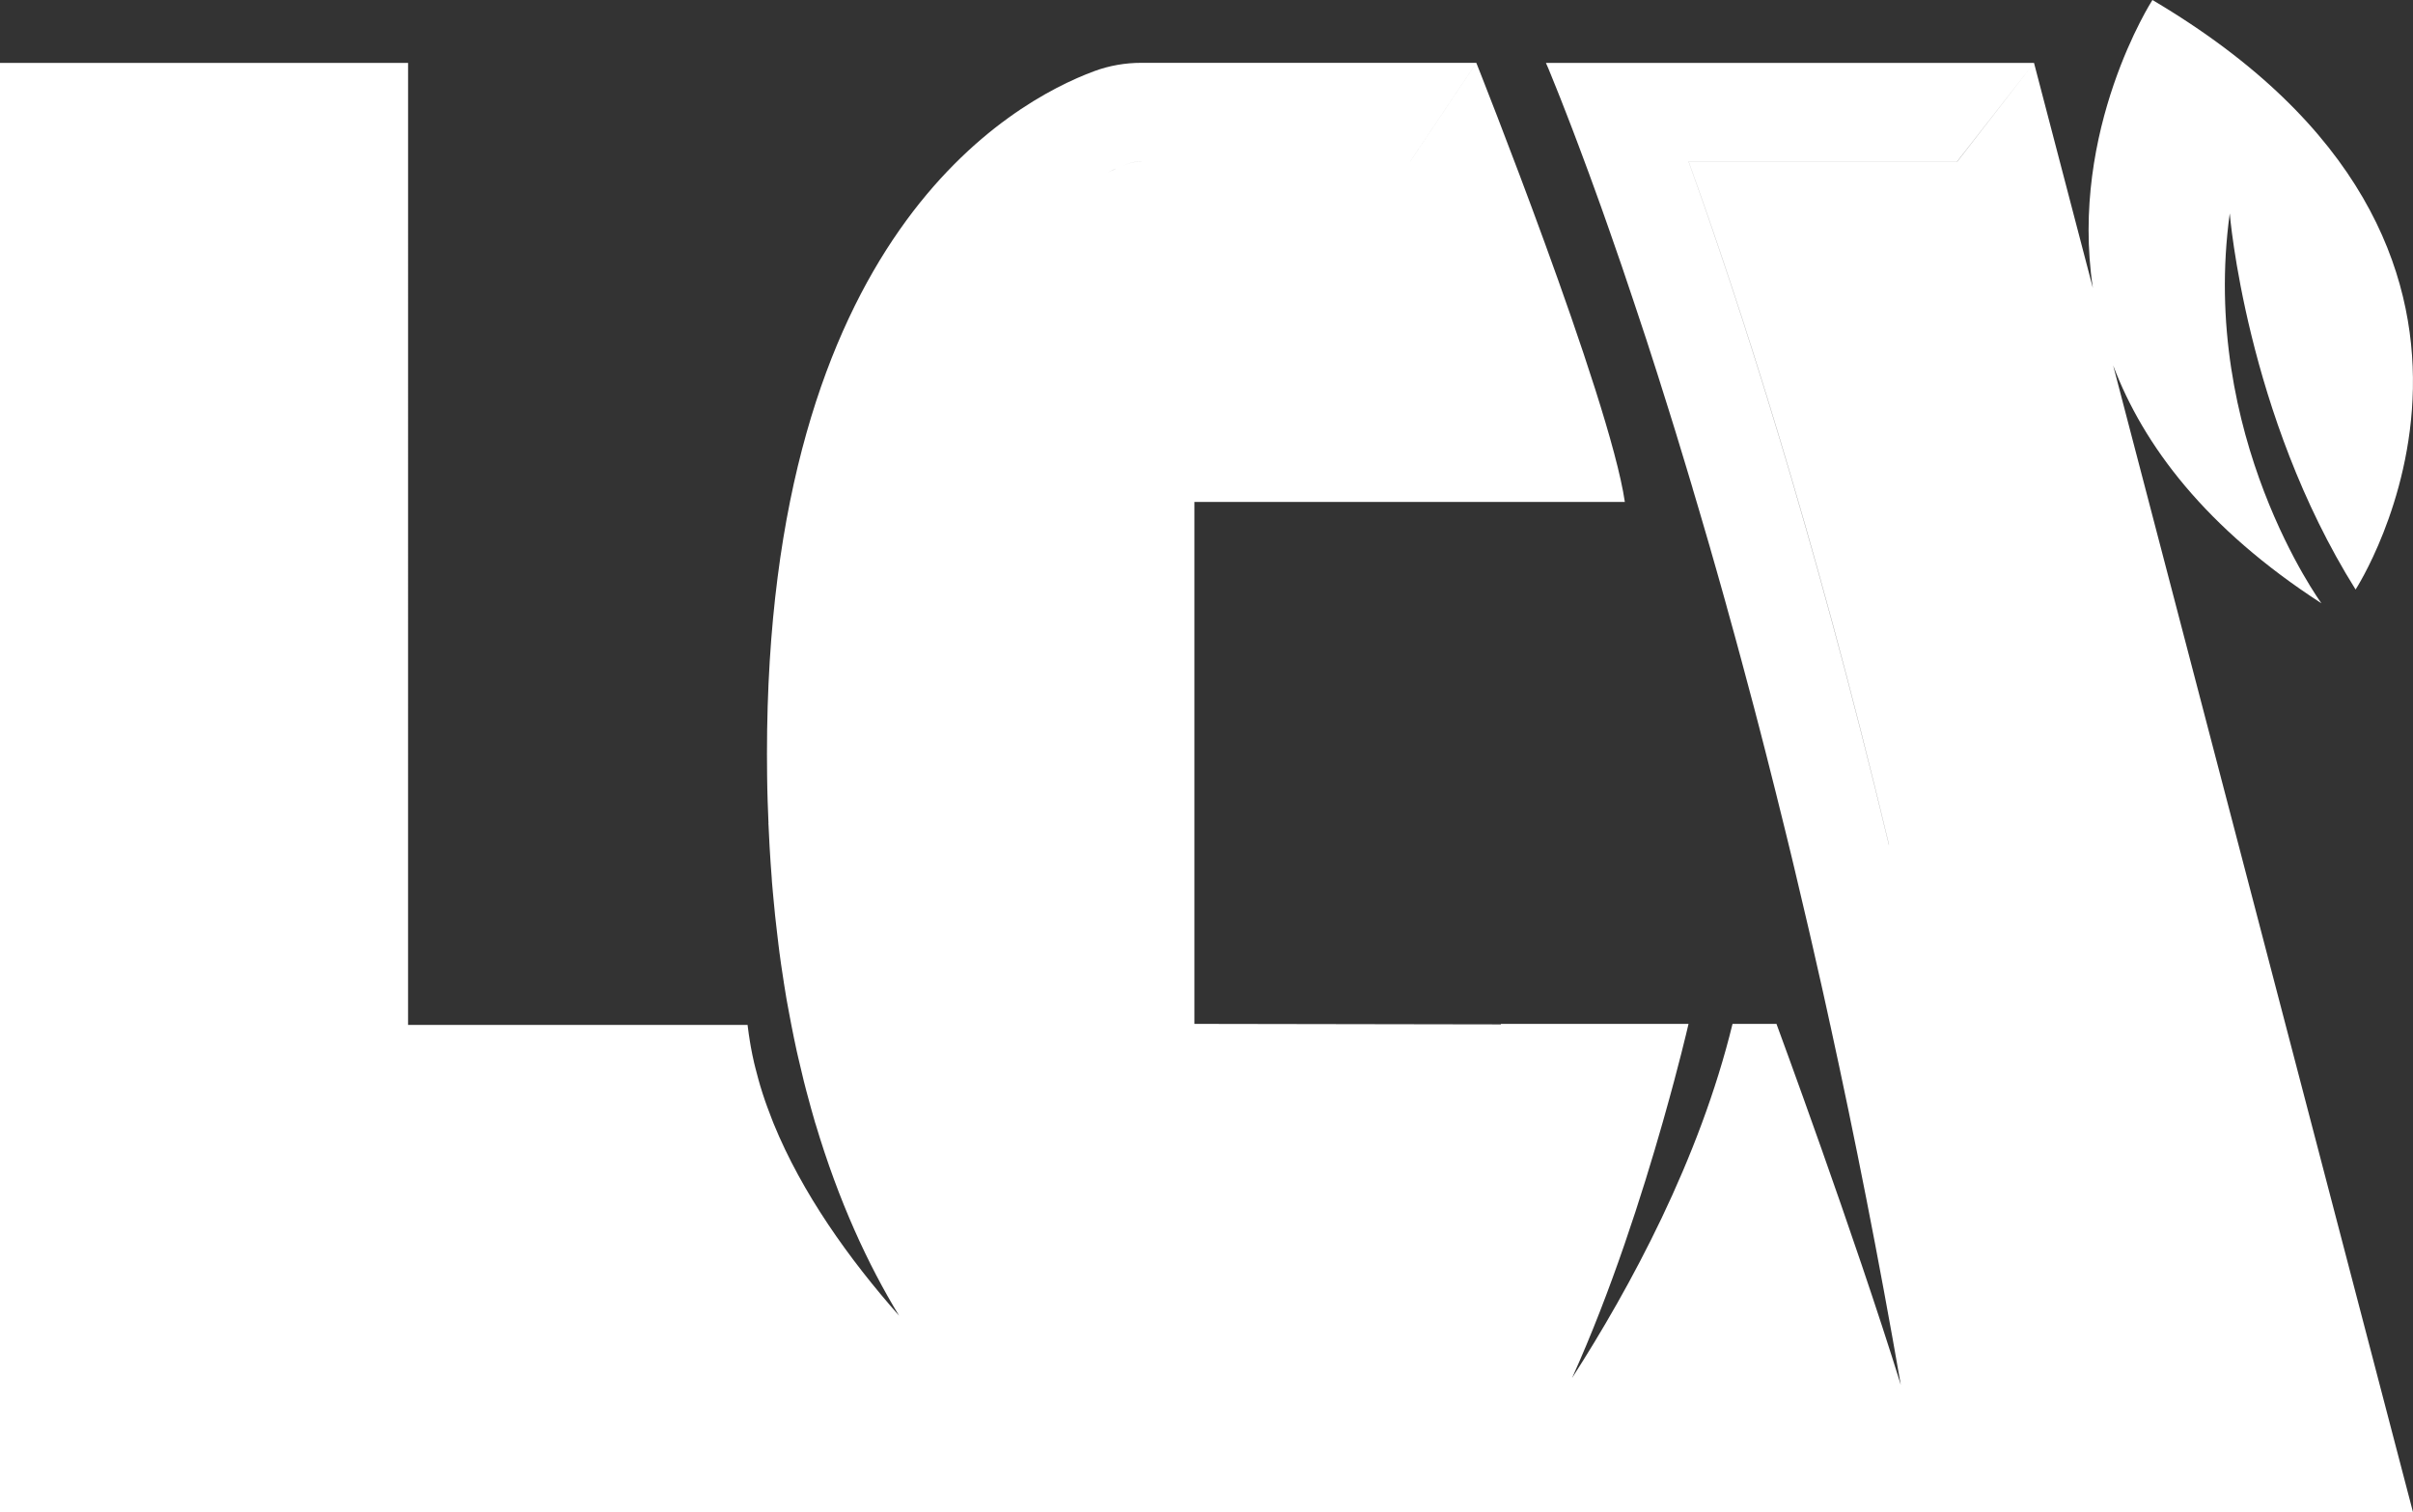<?xml version="1.0" encoding="UTF-8"?><svg id="a" xmlns="http://www.w3.org/2000/svg" width="67" height="42" viewBox="0 0 67 42"><rect x="0" y="0" width="67" height="42" fill="#333333" stroke="none"/><path d="m58.674,10.148c.84,2.22,2.569,4.527,5.784,6.609,0,0-3.394-4.648-2.546-10.83,0,0,.449,5.586,3.494,10.447,0,0,6.123-9.423-5.641-16.374,0,0-2.315,3.592-1.654,7.999l-1.634-6.251-2.135,2.745s0-.003-.001-.004h-7.454c1.357,3.758,3.463,10.193,5.563,18.973h-.003c-2.104-8.785-4.208-15.218-5.562-18.974h7.456l2.137-2.741h-13.553s0,.002.002.006c.006.013.021.046.046.105.006.015.01.027.019.044.021.051.046.114.077.188.025.065.056.139.089.221.019.042.035.086.054.133.004.013.01.025.015.038.033.078.067.164.102.255s.075.19.114.293c.015.036.029.074.044.112.106.27.223.578.352.921.037.099.077.2.114.306.056.15.112.306.173.466.06.162.121.331.183.504.048.135.098.272.15.415.031.089.064.179.096.272.019.055.04.11.058.164.031.086.062.177.094.268.21.597.433,1.246.666,1.95.04.118.079.236.119.358.04.12.081.242.121.365.033.099.067.2.1.301.202.618.408,1.269.622,1.954.062.196.123.394.185.595.104.342.21.689.318,1.048.052.171.104.344.156.519.002.008.004.017.006.025.056.181.11.367.164.552.04.137.081.274.121.413.064.223.131.449.198.677.004.019.01.036.015.055.056.194.112.392.169.59.05.177.102.356.152.538.035.129.073.257.108.386.008.034.019.067.027.101.033.118.067.236.098.354.042.152.085.304.127.46.058.209.114.422.173.637.117.43.233.867.35,1.311.048.183.096.367.144.552.06.234.123.472.183.711.183.715.366,1.45.551,2.203.054.219.108.441.162.664.033.138.067.28.1.419h0c.123.516.247,1.04.37,1.571.025.108.049.214.074.322.012.052.024.105.036.157.086.374.171.751.257,1.133.013.056.025.113.038.169.036.162.072.326.108.49.029.133.059.265.087.399h-.002l.007.019c.677,3.096,1.34,6.436,1.961,10.008-1.295-4.184-3.452-10.026-3.452-10.026h-1.22c-.92,3.775-2.838,7.318-4.456,9.836,1.089-2.406,1.955-5.126,2.516-7.096h0c.008-.027.015-.052.022-.079.01-.034.02-.069.029-.103.395-1.394.626-2.378.662-2.535h0c.003-.014.005-.023.005-.023h-5.208l-.003.014-8.509-.014v-14.497h11.952c-.421-2.899-4.124-12.195-4.124-12.195l-1.837,2.741h0s0,0,0,0h-7.465c-.136,0-.262.021-.373.062-.155.057-.341.135-.552.237.211-.102.397-.179.551-.237.112-.042.237-.063.375-.063h7.464l1.837-2.741h-9.302c-.445,0-.886.076-1.303.23-2.306.854-9.091,4.59-9.091,18.96,0,.103,0,.207.002.31,0,.101,0,.205.002.306.002.236.008.47.015.7.004.131.008.261.015.392.002.072.006.145.008.217h-.002c.002.037.004.072.006.108,0,.016.001.032.002.048.006.169.015.335.025.5.008.15.017.3.028.448.004.059.009.118.013.177.005.076.01.153.017.227.002.044.006.086.008.129l.025.285c.004.061.01.122.017.181.004.043.008.085.012.127.005.051.01.101.015.151.006.062.012.126.018.188.017.154.033.308.052.457.012.105.025.209.037.312,0,.001,0,.003,0,.004.003.026.007.053.01.079.008.067.016.134.025.199.002.008.002.017.004.025l.037.272c.025.167.05.331.075.495,0,.002,0,.003,0,.005.001.008.003.016.004.024.023.144.047.289.07.431.002.008.002.015.004.023.023.133.047.262.072.391.016.086.032.172.049.258.004.021.008.043.012.064.048.249.099.493.151.733.012.056.026.11.038.165.051.225.104.447.158.665.023.093.047.184.071.276.044.168.089.334.135.498.031.109.061.219.093.326.008.026.015.053.022.078h.002c.644,2.16,1.46,3.919,2.323,5.336-1.394-1.579-2.696-3.404-3.485-5.337-.018-.045-.035-.091-.053-.136-.042-.107-.083-.214-.122-.322-.021-.059-.043-.117-.063-.176-.047-.136-.091-.273-.132-.41-.017-.056-.032-.112-.048-.168-.031-.109-.06-.219-.087-.329-.012-.048-.025-.097-.036-.145-.034-.145-.063-.29-.09-.436-.009-.051-.018-.102-.026-.152-.023-.141-.044-.283-.061-.425-.002-.014-.004-.028-.005-.041h0s0,0,0,0h-3.406,0s-6.022,0-6.022,0l-2.704,2.74,2.705-2.741V1.748H0v40.252h67l-8.326-31.852Z" fill="#fff"/></svg>